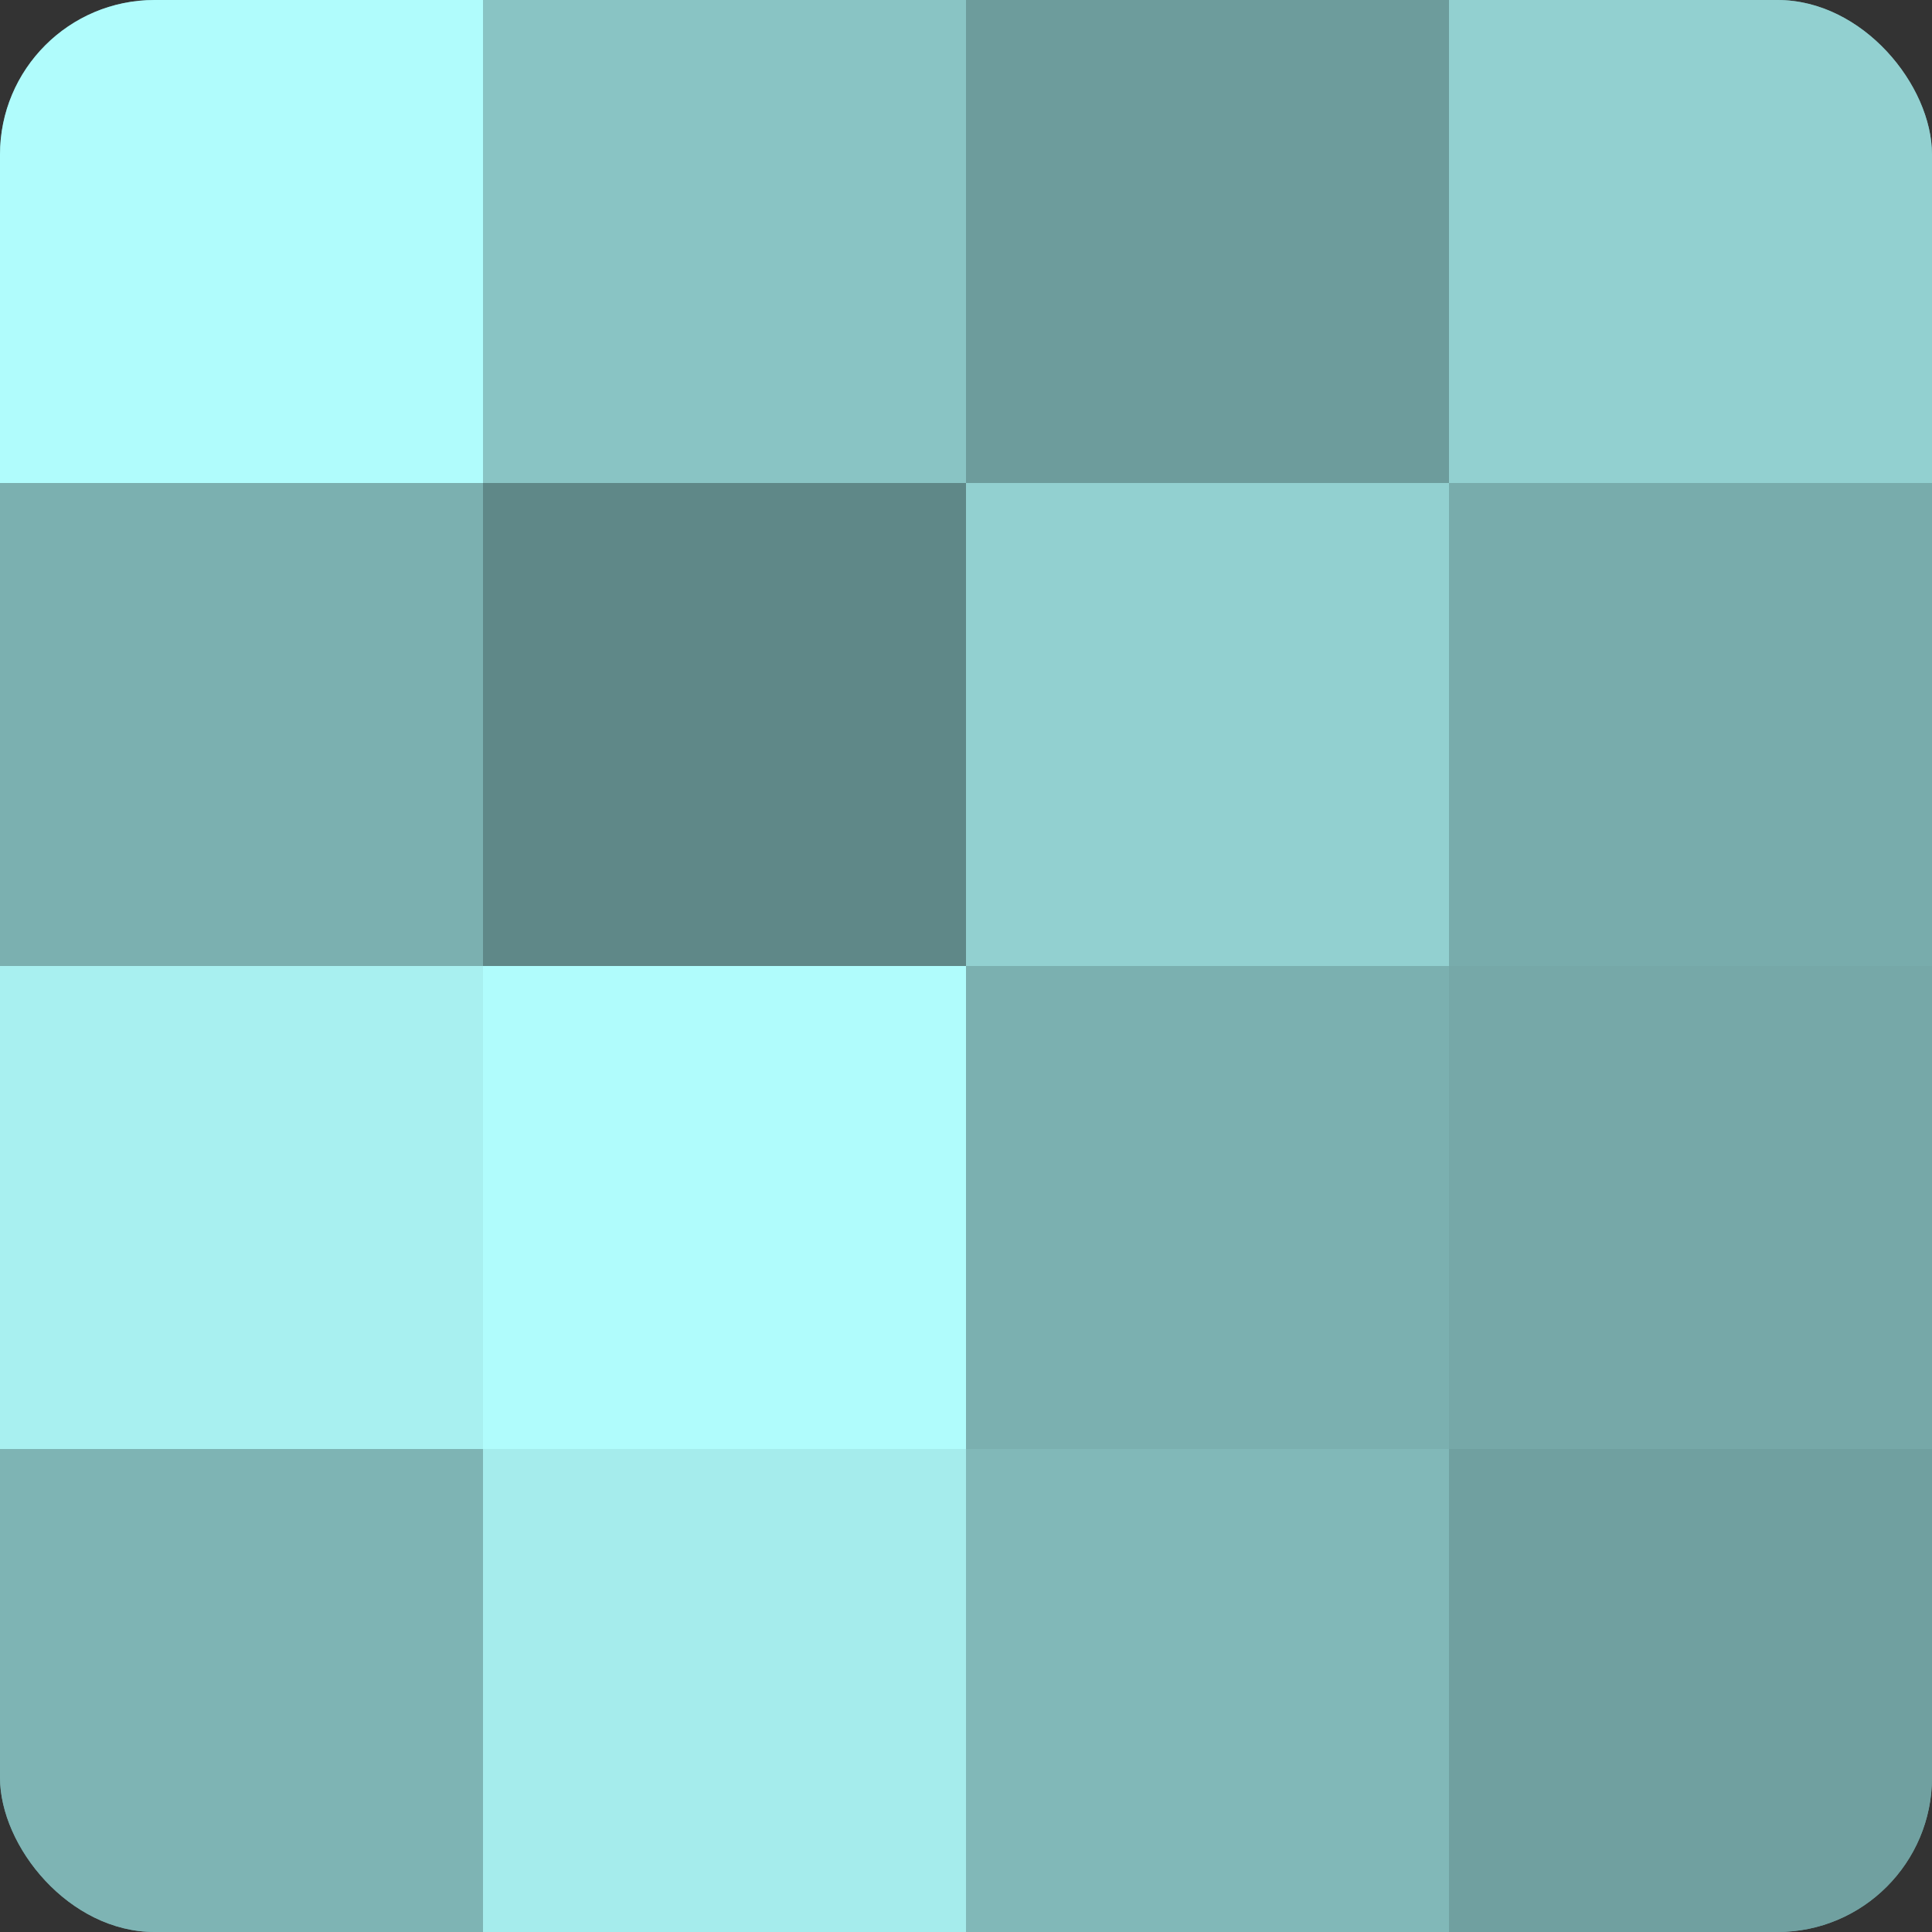 <?xml version="1.0" encoding="UTF-8"?>
<svg xmlns="http://www.w3.org/2000/svg" width="60" height="60" viewBox="0 0 100 100" preserveAspectRatio="xMidYMid meet"><rect x="0" y="0" width="100" height="100" fill="#333333" stroke="none"/><defs><clipPath id="c" width="100" height="100"><rect width="100" height="100" rx="8" ry="8"/></clipPath></defs><g clip-path="url(#c)"><rect width="100" height="100" fill="#70a0a0"/><rect width="25" height="25" fill="#b0fcfc"/><rect y="25" width="25" height="25" fill="#7bb0b0"/><rect y="50" width="25" height="25" fill="#a8f0f0"/><rect y="75" width="25" height="25" fill="#7eb4b4"/><rect x="25" width="25" height="25" fill="#89c4c4"/><rect x="25" y="25" width="25" height="25" fill="#5f8888"/><rect x="25" y="50" width="25" height="25" fill="#b0fcfc"/><rect x="25" y="75" width="25" height="25" fill="#a5ecec"/><rect x="50" width="25" height="25" fill="#6d9c9c"/><rect x="50" y="25" width="25" height="25" fill="#92d0d0"/><rect x="50" y="50" width="25" height="25" fill="#7bb0b0"/><rect x="50" y="75" width="25" height="25" fill="#81b8b8"/><rect x="75" width="25" height="25" fill="#92d0d0"/><rect x="75" y="25" width="25" height="25" fill="#78acac"/><rect x="75" y="50" width="25" height="25" fill="#76a8a8"/><rect x="75" y="75" width="25" height="25" fill="#70a0a0"/></g></svg>

